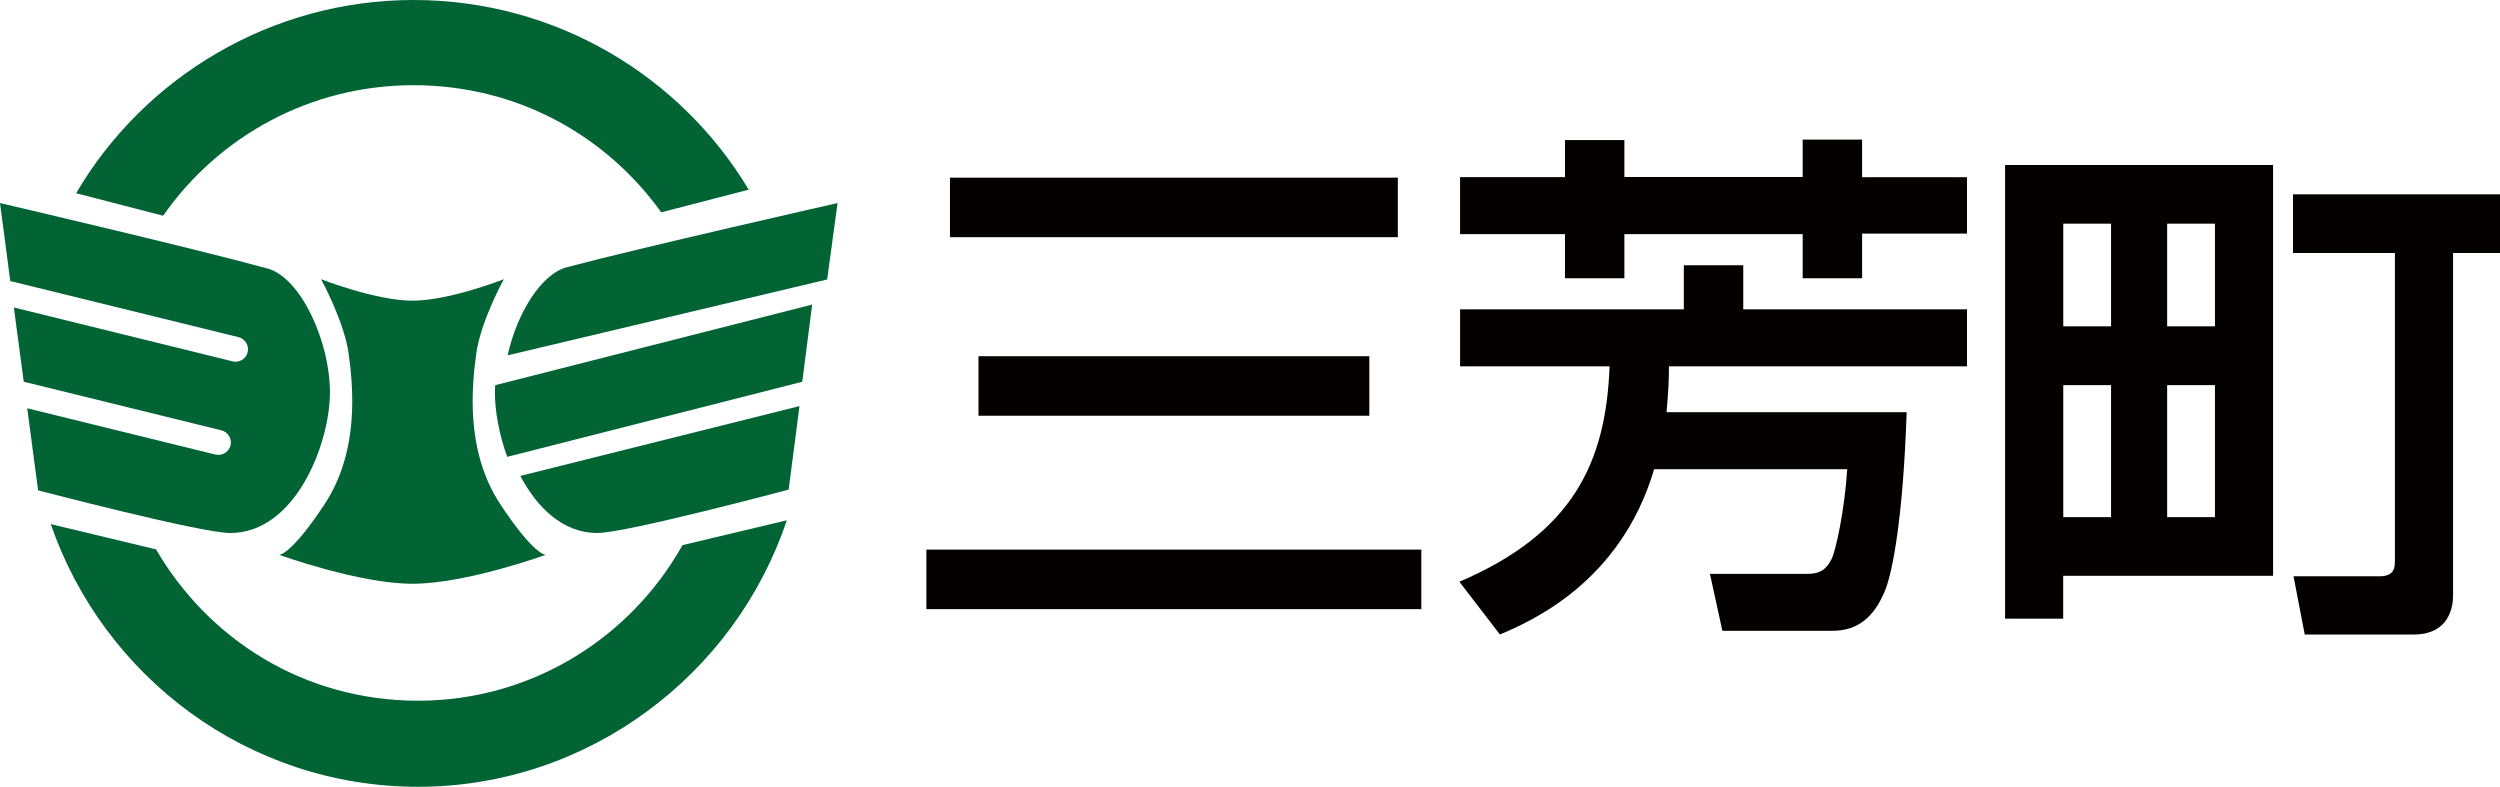 <svg height="62" viewBox="0 0 197 62" width="197" xmlns="http://www.w3.org/2000/svg"><g fill="none" fill-rule="evenodd"><g fill="#026435" fill-rule="nonzero"><path d="m32.506 46c4.219 0 10.494-2.278 10.494-2.278s-.91.049-3.58-3.994c-2.785-4.232-2.23-9.368-1.887-11.89.35-2.528 2.17-5.838 2.17-5.838s-4.292 1.692-7.197 1.692c-2.905 0-7.209-1.692-7.209-1.692s1.82 3.31 2.17 5.838c.35 2.516.898 7.658-1.887 11.89-2.67 4.043-3.58 3.994-3.58 3.994s6.287 2.278 10.506 2.278z"/><path d="m21.073 21.158c-5.652-1.559-21.073-5.158-21.073-5.158l.809 6.146 17.987 4.421c.533.137.845.666.719 1.184-.102.446-.509.75-.941.75-.078 0-.162 0-.234-.024l-17.249-4.248.779 5.849 15.577 3.832c.521.125.845.666.719 1.184-.114.446-.509.75-.953.75-.072 0-.15-.012-.234-.024l-14.834-3.647.857 6.467s12.85 3.362 15.134 3.362c5.172 0 7.864-7.08 7.864-11.084s-2.296-9.049-4.927-9.763z"/><path d="m41 37.502c1.32 2.494 3.35 4.498 6.067 4.498 2.275 0 15.079-3.42 15.079-3.42l.854-6.58z"/><path d="m39.024 30.343c-.012.204-.024.408-.024.613 0 1.436.325 3.268.968 5.044l23.25-5.916.782-6.084-24.97 6.35z"/><path d="m44.682 21.05c-2.086.554-3.966 3.714-4.682 6.95l25.181-5.977.819-6.023s-15.605 3.534-21.324 5.055z"/><path d="m12.858 17c4.333-6.22 11.543-10.286 19.718-10.286s15.184 3.964 19.53 10.018l6.894-1.786c-5.359-8.946-15.184-14.946-26.424-14.946-11.24 0-21.253 6.125-26.576 15.226z"/><path d="m53.781 42.954c-4.1 7.319-11.896 12.262-20.835 12.262s-16.499-4.793-20.648-11.925l-8.298-1.991c4.161 12.058 15.554 20.699 28.945 20.699s24.972-8.798 29.055-21l-8.213 1.954z"/></g><path d="m73 48h39v-4.69h-39zm4.105-15.24h30.797v-4.69h-30.797zm-2.248-14.07h35.292v-4.69h-35.292z" fill="#040000"/><path d="m123.319 13.956h-8.265v4.494h8.265v3.476h4.683v-3.476h14.049v3.476h4.683v-3.518h8.265v-4.446h-8.265v-2.962h-4.683v2.95h-14.049v-2.914h-4.683zm31.681 14.911v-4.494h-17.631v-3.47h-4.683v3.47h-17.631v4.494h11.78c-.29 7.617-2.904 13.152-11.835 16.975l3.195 4.158c2.366-1.017 9.505-4.051 12.149-13.026h15.217c-.212 3.279-.902 6.426-1.24 7.096-.387.754-.865 1.149-1.851 1.149h-7.727l.98 4.488h8.676c1.991 0 3.316-1.077 4.181-3.273.551-1.436 1.38-5.559 1.664-13.953h-18.92c.151-1.723.188-2.579.188-3.614z" fill="#040000"/><path d="m188.715 44.21c0 .442 0 1.201-1.191 1.201h-6.795l.885 4.589h8.566c2.857 0 3.12-2.223 3.12-3.065v-26.997h3.7v-4.625h-16.313v4.625h8.034v24.266zm-14.176-13.863v10.403h-3.767v-10.403zm0-12.722v8.091h-3.767v-8.091zm-8.187 12.722v10.403h-3.767v-10.403zm0-12.722v8.091h-3.767v-8.091zm-8.352 31.126h4.579v-3.376h16.539v-32.375h-21.118z" fill="#040000"/></g></svg>